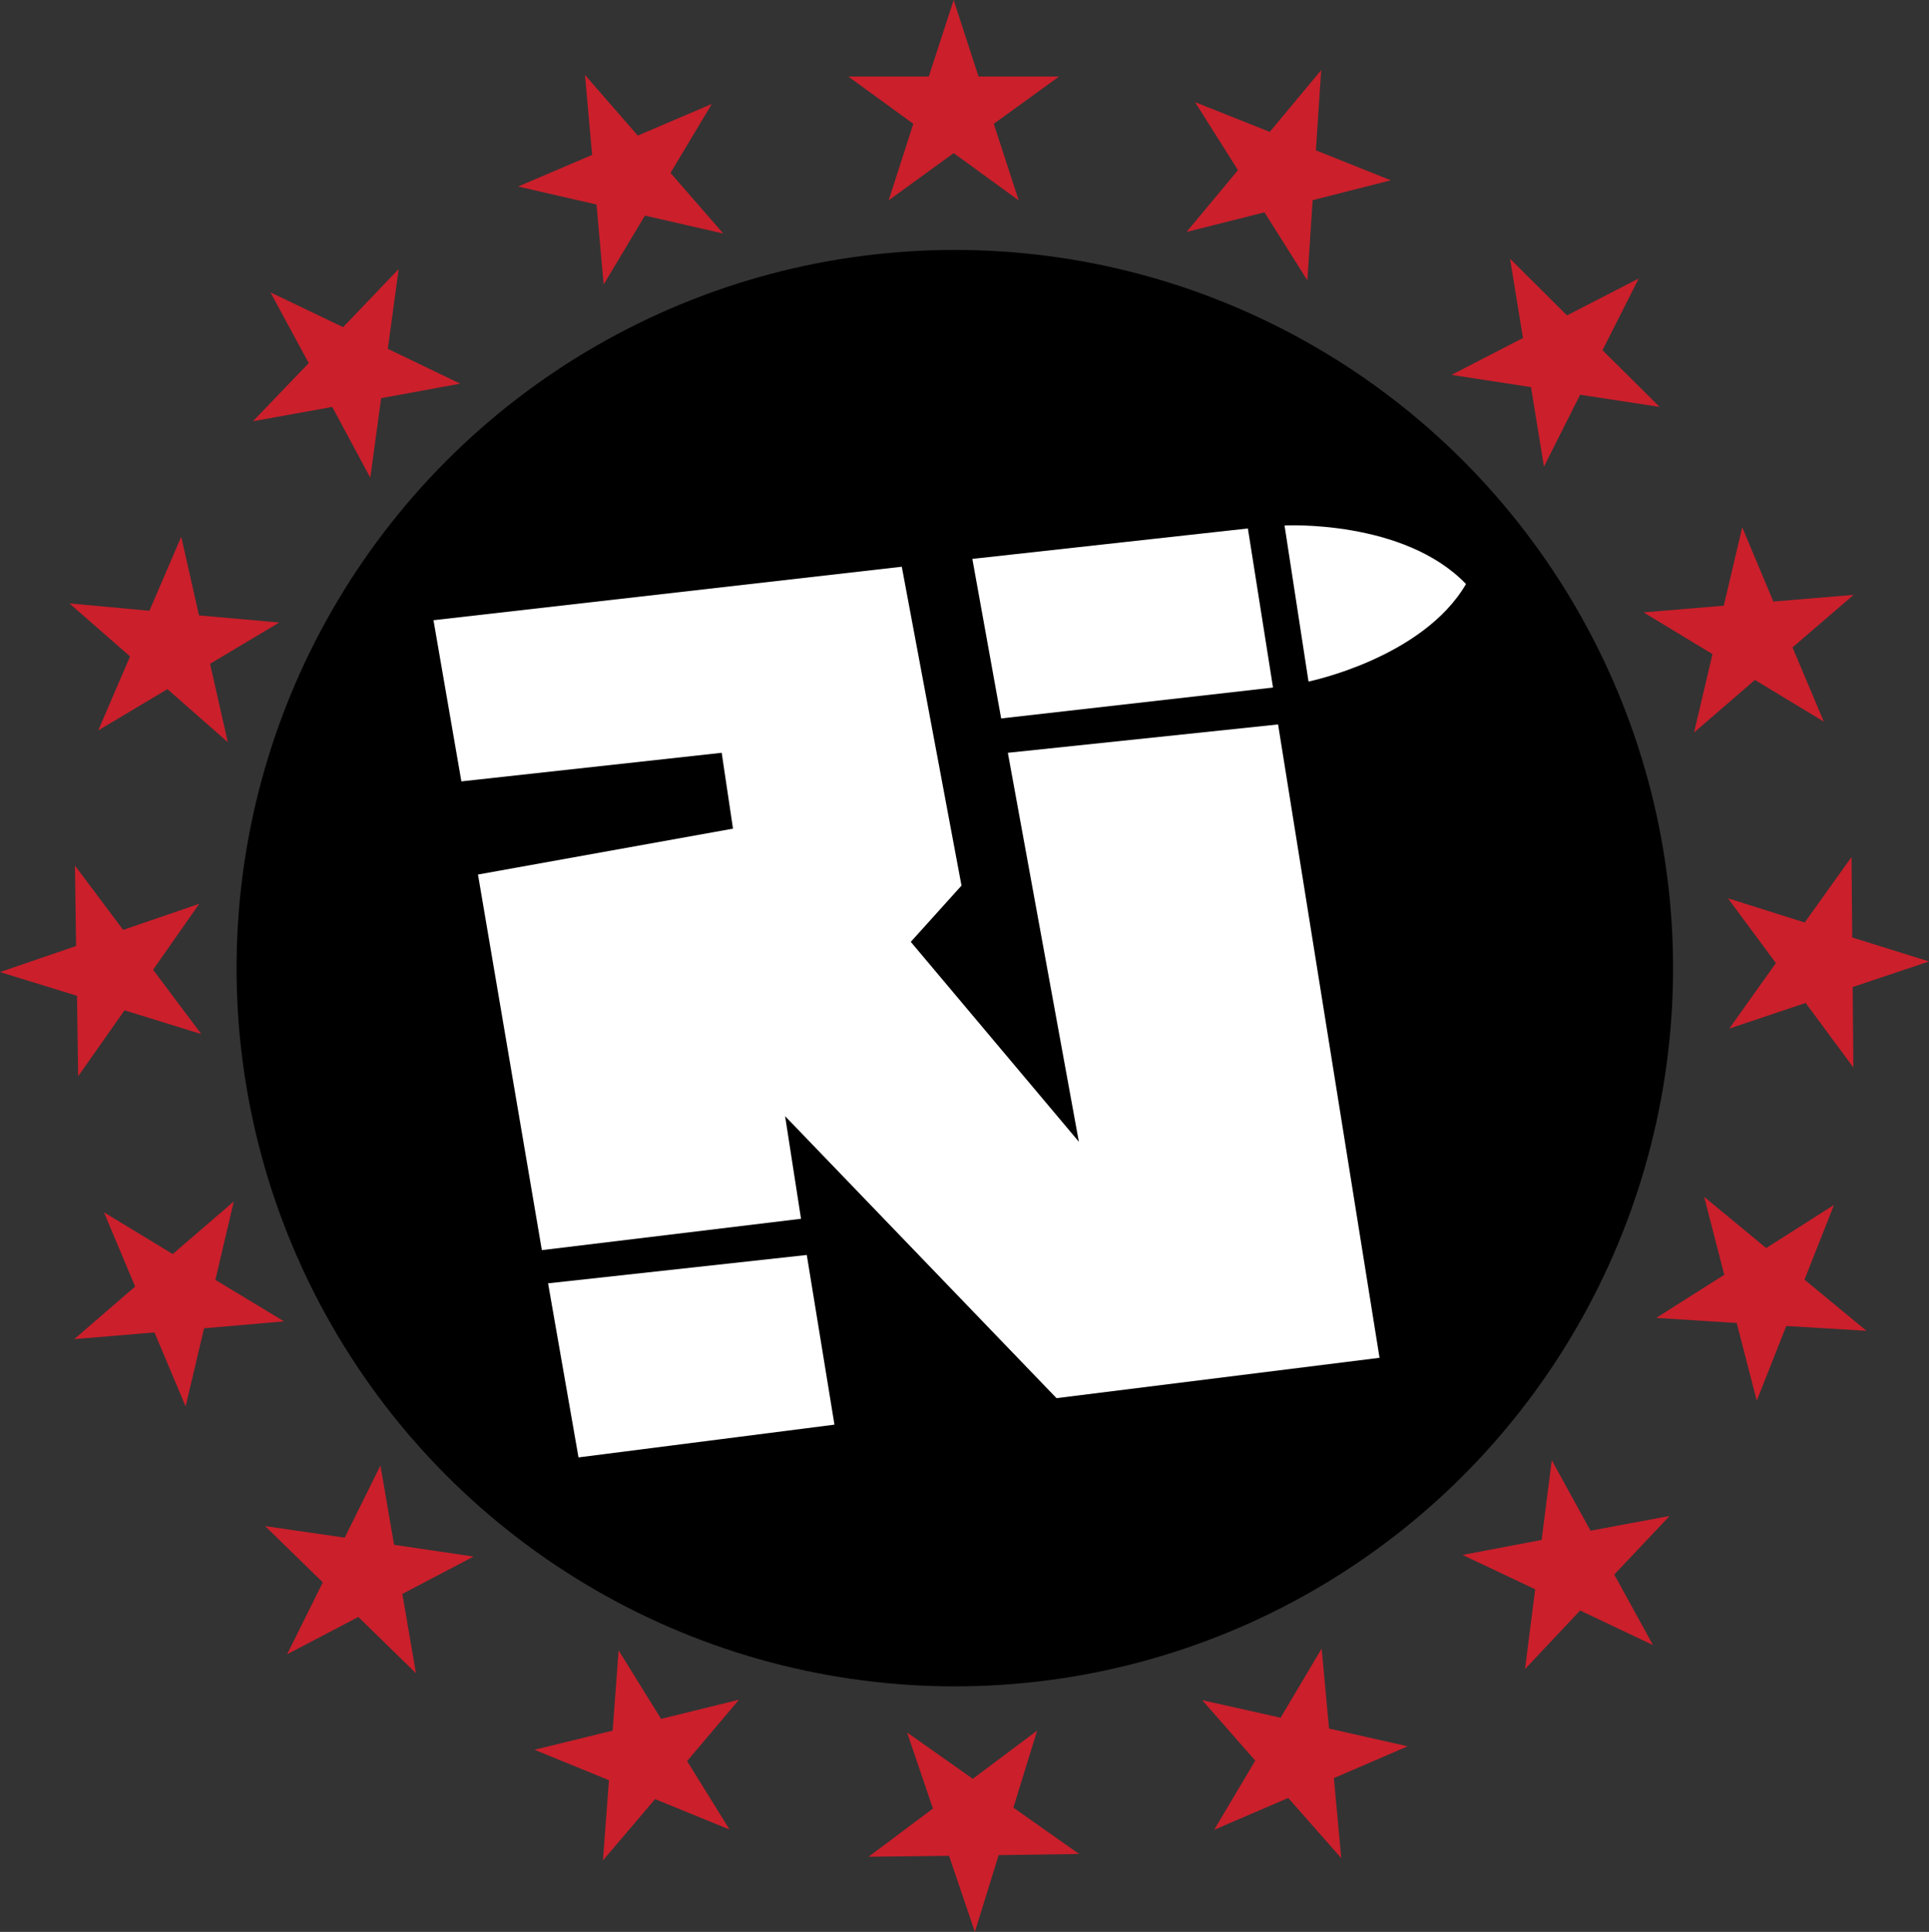<svg xmlns="http://www.w3.org/2000/svg" viewBox="0 0 836.6 837.9">
  <rect x="0" y="0" width="836.6" height="837.9" fill="#333333" stroke="none"/>
  <style>
    .st0{fill:#CB1F2B;} .st1{fill:#FFFFFF;}
  </style>
  <g id="NRI">
    <circle cx="414.1" cy="419.9" r="311.5"/>
    <path class="st0" d="M413.6 0l10.8 33.2h34.9L431 53.7l10.8 33.2-28.2-20.5-28.2 20.5 10.7-33.2-28.2-20.5h34.9zm159.6 715l3.2 34.7 34.1 7.7-32 13.8 3.2 34.7-23-26.1-32.1 13.8 17.8-30-23-26.2 34 7.6zm-179.8 36.4l28.5 20.1 27.9-20.9-10.3 33.4 28.5 20.1-34.9.5-10.3 33.3-11.2-33-34.9.4 27.9-20.9zm-125.1-35.6l18.4 29.7 33.8-8.3-22.5 26.6 18.4 29.7-32.3-13.2-22.6 26.6 2.6-34.8-32.3-13.2 33.9-8.3zM165 635.6l5.9 34.4 34.5 5.1-30.9 16.2 5.9 34.4-25-24.4-30.9 16.2 15.5-31.2-25-24.4 34.5 5zm-63.6-114.5l-8 34 29.8 18-34.7 3-8 33.9L67 577.9l-34.8 2.9L58.6 558l-13.5-32.2 29.8 18.1zM32.5 375.4l20.9 27.9 33-11.3-20 28.6 20.9 27.9L54 438.2l-20.1 28.6-.5-34.9L0 421.6l33-11.3zm46.1-142.6l7.7 34.1 34.8 3.1-30 17.9 7.7 34-26.2-23-30 17.9 13.8-32.1-26.3-23 34.7 3.2zm94.3-116.1l-4.7 34.6 31.4 15.1-34.3 6.3-4.7 34.5-16.5-30.7-34.4 6.2 24.2-25.2-16.6-30.7 31.5 15.1zm80.8-84.2l22.9 26.3 32.1-13.7L290.8 75l22.9 26.3-34-7.8-17.9 29.9-3.1-34.7-34-7.8 32.1-13.7zM673 633.3l16.8 30.6 34.3-6.4-24 25.4 16.8 30.6-31.6-15-23.9 25.4 4.4-34.6-31.5-14.9 34.3-6.5zm122.4-110.7L782.6 555l26.9 22.2-34.8-2.1-12.8 32.4-8.7-33.7-34.9-2.2 29.5-18.7-8.7-33.8 26.9 22.2zm7.6-150.9l.3 34.9 33.3 10.4-33.1 11.1.3 34.9-20.7-28-33.1 11.1 20.2-28.4-20.8-28.1 33.3 10.5zm-47.4-143l13.5 32.2 34.8-2.9-26.5 22.8L791 313l-29.9-18.1-26.4 22.8 8-34-29.9-18.1 34.8-2.9zm-44.9-107.9L695 151.9l24.8 24.6-34.5-5.3-15.7 31.2-5.6-34.5-34.5-5.3 31-16-5.6-34.4 24.7 24.6zM573 30.4l-2.3 34.8 32.5 13-33.9 8.6-2.3 34.8-18.6-29.5-33.8 8.5 22.3-26.8-18.6-29.5 32.4 12.9z"/>
    <path class="st1" d="M188 269l203.1-23.2L417 384.1l-22 24.4 72.9 86.7-30.8-168.7 117.2-12.3 44 274.7-140.1 17.5-117.7-122.3 6.9 44.5L235 542.2l-27.7-162.9 110.6-19.9-4.9-32.9-112.9 12.4z"/>
    <path class="st1" d="M237.7 556.6l112.2-12.3 12 73.6-111 14.2zm184-314.2l12.5 69.2 117.9-13.4-10.9-69zm135.4-14.5l10.4 67.7s49.5-10.1 68.3-42.3c-27-28.1-78.7-25.4-78.7-25.4z"/>
  </g>
</svg>
